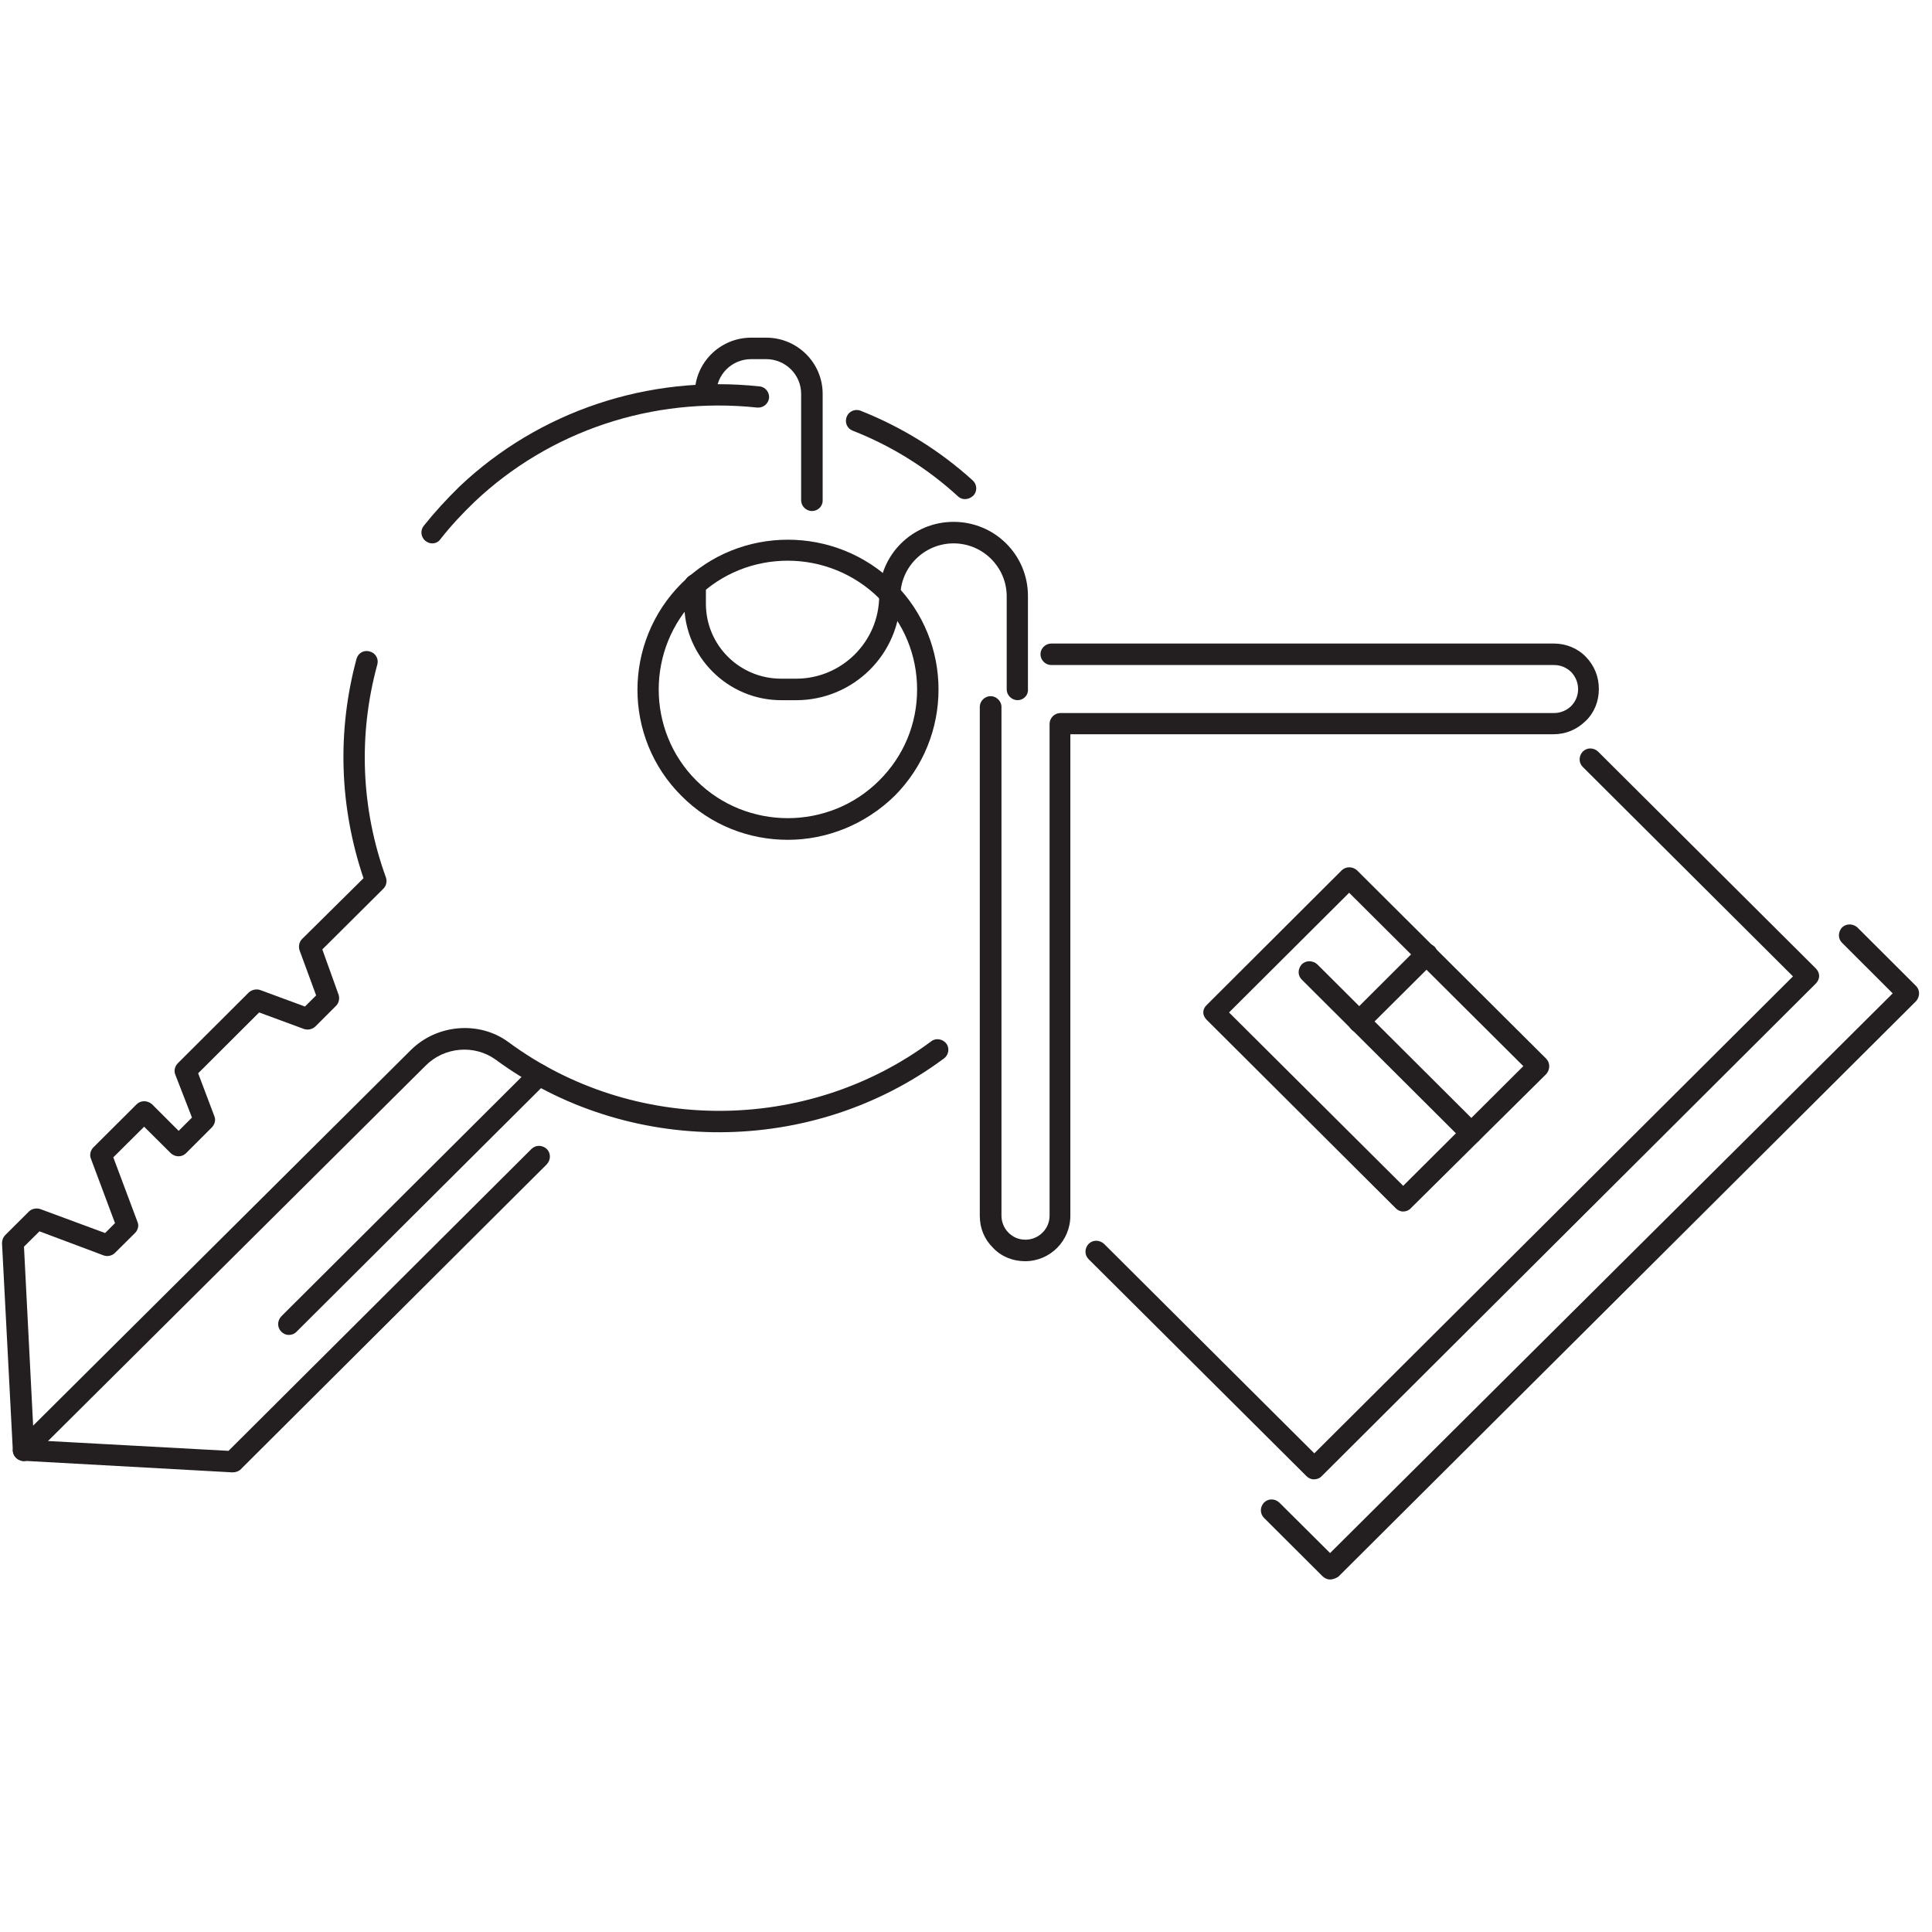 <svg xmlns="http://www.w3.org/2000/svg" xmlns:xlink="http://www.w3.org/1999/xlink" width="65" viewBox="0 0 48.75 48.75" height="65" preserveAspectRatio="xMidYMid meet"><defs><clipPath id="fa9313a773"><path d="M 31 23 L 48.5 23 L 48.5 39.855 L 31 39.855 Z M 31 23 " clip-rule="nonzero"></path></clipPath><clipPath id="a130b5ff18"><path d="M 17 8.52 L 21 8.52 L 21 13 L 17 13 Z M 17 8.52 " clip-rule="nonzero"></path></clipPath></defs><path fill="#231f20" d="M 5.871 37.152 C 5.871 37.152 5.859 37.152 5.859 37.152 L 0.574 36.859 C 0.43 36.848 0.312 36.723 0.324 36.578 C 0.332 36.43 0.461 36.305 0.605 36.328 L 5.766 36.609 L 13.41 28.992 C 13.516 28.887 13.68 28.887 13.797 28.992 C 13.902 29.098 13.902 29.266 13.797 29.379 L 6.059 37.09 C 6.008 37.129 5.941 37.152 5.871 37.152 Z M 5.871 37.152 " fill-opacity="1" fill-rule="nonzero"></path><path fill="#231f20" d="M 0.598 36.871 C 0.562 36.871 0.531 36.859 0.5 36.848 C 0.398 36.809 0.332 36.715 0.324 36.609 L 0.051 31.375 C 0.051 31.301 0.07 31.23 0.133 31.164 L 0.73 30.57 C 0.805 30.496 0.922 30.477 1.016 30.508 L 2.652 31.113 L 2.902 30.863 L 2.293 29.234 C 2.254 29.141 2.285 29.023 2.355 28.953 L 3.449 27.863 C 3.551 27.762 3.719 27.762 3.836 27.863 L 4.508 28.535 L 4.844 28.199 L 4.422 27.113 C 4.383 27.02 4.414 26.902 4.484 26.832 L 6.277 25.043 C 6.352 24.973 6.469 24.949 6.562 24.98 L 7.695 25.398 L 7.977 25.117 L 7.559 23.98 C 7.527 23.883 7.547 23.77 7.621 23.695 L 9.172 22.16 C 8.566 20.363 8.5 18.465 8.996 16.625 C 9.035 16.477 9.184 16.395 9.328 16.438 C 9.477 16.477 9.562 16.625 9.52 16.77 C 9.035 18.547 9.109 20.406 9.738 22.141 C 9.77 22.234 9.75 22.348 9.676 22.422 L 8.133 23.957 L 8.543 25.098 C 8.574 25.191 8.555 25.305 8.48 25.379 L 7.957 25.902 C 7.883 25.973 7.77 25.996 7.672 25.965 L 6.539 25.547 L 5 27.082 L 5.41 28.168 C 5.449 28.262 5.418 28.375 5.344 28.449 L 4.695 29.098 C 4.59 29.203 4.422 29.203 4.309 29.098 L 3.637 28.43 L 2.859 29.203 L 3.469 30.832 C 3.512 30.926 3.48 31.039 3.406 31.113 L 2.902 31.613 C 2.828 31.688 2.715 31.711 2.621 31.68 L 0.996 31.07 L 0.605 31.457 L 0.836 35.973 L 10.367 26.496 C 11.027 25.84 12.098 25.754 12.832 26.297 C 15.977 28.617 20.359 28.605 23.496 26.277 C 23.609 26.184 23.789 26.215 23.875 26.328 C 23.969 26.445 23.938 26.621 23.82 26.707 C 20.496 29.18 15.84 29.191 12.508 26.738 C 11.973 26.352 11.219 26.414 10.746 26.883 L 0.785 36.785 C 0.73 36.84 0.66 36.871 0.598 36.871 Z M 19.879 21.191 C 18.902 21.191 17.93 20.824 17.195 20.082 C 15.715 18.609 15.715 16.207 17.195 14.723 C 18.672 13.25 21.086 13.25 22.574 14.723 C 24.051 16.195 24.051 18.598 22.574 20.082 C 21.828 20.812 20.852 21.191 19.879 21.191 Z M 19.879 14.148 C 19.039 14.148 18.211 14.461 17.57 15.098 C 16.305 16.363 16.305 18.434 17.57 19.695 C 18.84 20.961 20.918 20.961 22.184 19.695 C 22.805 19.078 23.141 18.266 23.141 17.398 C 23.141 16.531 22.805 15.715 22.184 15.098 C 21.555 14.473 20.719 14.148 19.879 14.148 Z M 10.902 13.711 C 10.84 13.711 10.789 13.688 10.734 13.648 C 10.621 13.555 10.598 13.387 10.691 13.27 C 10.965 12.926 11.27 12.594 11.594 12.277 C 13.598 10.379 16.355 9.449 19.164 9.75 C 19.312 9.762 19.418 9.898 19.406 10.043 C 19.387 10.191 19.258 10.293 19.113 10.285 C 16.461 10 13.859 10.879 11.973 12.664 C 11.668 12.957 11.375 13.27 11.113 13.605 C 11.059 13.68 10.988 13.711 10.902 13.711 Z M 24.344 12.594 C 24.281 12.594 24.219 12.57 24.168 12.52 C 23.391 11.809 22.5 11.254 21.516 10.867 C 21.379 10.816 21.305 10.66 21.367 10.512 C 21.418 10.379 21.578 10.305 21.723 10.367 C 22.773 10.785 23.715 11.371 24.543 12.121 C 24.66 12.227 24.66 12.395 24.566 12.5 C 24.492 12.57 24.418 12.594 24.344 12.594 Z M 24.344 12.594 " fill-opacity="1" fill-rule="nonzero"></path><path fill="#231f20" d="M 7.285 33.684 C 7.211 33.684 7.148 33.652 7.098 33.602 C 6.992 33.496 6.992 33.328 7.098 33.215 L 13.41 26.926 C 13.516 26.82 13.68 26.82 13.797 26.926 C 13.902 27.027 13.902 27.195 13.797 27.312 L 7.484 33.602 C 7.422 33.664 7.359 33.684 7.285 33.684 Z M 7.285 33.684 " fill-opacity="1" fill-rule="nonzero"></path><path fill="#231f20" d="M 25.867 31.824 C 25.562 31.824 25.27 31.711 25.059 31.488 C 24.836 31.27 24.723 30.988 24.723 30.676 L 24.723 17.836 C 24.723 17.691 24.848 17.566 24.996 17.566 C 25.141 17.566 25.27 17.691 25.27 17.836 L 25.27 30.676 C 25.27 30.832 25.332 30.988 25.445 31.102 C 25.562 31.219 25.707 31.281 25.875 31.281 C 26.211 31.281 26.484 31.008 26.484 30.676 L 26.484 18.266 C 26.484 18.117 26.609 17.992 26.758 17.992 L 39.215 17.992 C 39.371 17.992 39.527 17.93 39.645 17.816 C 39.758 17.699 39.82 17.555 39.82 17.387 C 39.82 17.23 39.758 17.074 39.645 16.957 C 39.527 16.844 39.383 16.781 39.215 16.781 L 26.527 16.781 C 26.379 16.781 26.254 16.656 26.254 16.508 C 26.254 16.363 26.379 16.238 26.527 16.238 L 39.203 16.238 C 39.508 16.238 39.801 16.352 40.012 16.57 C 40.23 16.793 40.344 17.074 40.344 17.387 C 40.344 17.691 40.23 17.984 40.012 18.191 C 39.789 18.41 39.508 18.527 39.203 18.527 L 27.008 18.527 L 27.008 30.676 C 27.008 31.312 26.496 31.824 25.867 31.824 Z M 25.867 31.824 " fill-opacity="1" fill-rule="nonzero"></path><path fill="#231f20" d="M 33.152 37.328 C 33.078 37.328 33.016 37.297 32.965 37.246 L 27.469 31.773 C 27.363 31.668 27.363 31.5 27.469 31.387 C 27.574 31.281 27.742 31.281 27.859 31.387 L 33.164 36.672 L 45.242 24.637 L 39.938 19.352 C 39.832 19.246 39.832 19.078 39.938 18.965 C 40.043 18.859 40.211 18.859 40.324 18.965 L 45.82 24.438 C 45.871 24.492 45.902 24.555 45.902 24.625 C 45.902 24.699 45.871 24.762 45.82 24.816 L 33.34 37.258 C 33.289 37.309 33.215 37.328 33.152 37.328 Z M 33.152 37.328 " fill-opacity="1" fill-rule="nonzero"></path><path fill="#231f20" d="M 35.406 30.57 C 35.332 30.57 35.27 30.539 35.219 30.488 L 30.449 25.734 C 30.395 25.68 30.363 25.617 30.363 25.547 C 30.363 25.473 30.395 25.41 30.449 25.359 L 33.855 21.961 C 33.961 21.859 34.129 21.859 34.242 21.961 L 39.016 26.715 C 39.117 26.82 39.117 26.988 39.016 27.102 L 35.598 30.488 C 35.555 30.539 35.48 30.57 35.406 30.57 Z M 31.012 25.547 L 35.406 29.922 L 38.438 26.902 L 34.043 22.527 Z M 31.012 25.547 " fill-opacity="1" fill-rule="nonzero"></path><g clip-path="url(#fa9313a773)"><path fill="#231f20" d="M 33.562 39.855 C 33.488 39.855 33.426 39.824 33.371 39.773 L 31.895 38.301 C 31.789 38.195 31.789 38.027 31.895 37.914 C 32 37.809 32.168 37.809 32.281 37.914 L 33.562 39.188 L 47.758 25.066 L 46.48 23.789 C 46.375 23.688 46.375 23.52 46.48 23.402 C 46.586 23.301 46.754 23.301 46.867 23.402 L 48.348 24.879 C 48.449 24.98 48.449 25.148 48.348 25.262 L 33.77 39.785 C 33.707 39.824 33.637 39.855 33.562 39.855 Z M 33.562 39.855 " fill-opacity="1" fill-rule="nonzero"></path></g><path fill="#231f20" d="M 37.117 28.867 C 37.043 28.867 36.98 28.836 36.926 28.785 L 32.848 24.719 C 32.742 24.617 32.742 24.449 32.848 24.332 C 32.953 24.23 33.121 24.23 33.238 24.332 L 37.316 28.398 C 37.422 28.504 37.422 28.668 37.316 28.785 C 37.254 28.848 37.191 28.867 37.117 28.867 Z M 37.117 28.867 " fill-opacity="1" fill-rule="nonzero"></path><path fill="#231f20" d="M 34.285 26.059 C 34.211 26.059 34.148 26.027 34.098 25.973 C 33.992 25.871 33.992 25.703 34.098 25.586 L 35.805 23.883 C 35.91 23.781 36.078 23.781 36.195 23.883 C 36.297 23.988 36.297 24.156 36.195 24.27 L 34.484 25.973 C 34.434 26.027 34.359 26.059 34.285 26.059 Z M 34.285 26.059 " fill-opacity="1" fill-rule="nonzero"></path><path fill="#231f20" d="M 25.676 17.668 C 25.531 17.668 25.402 17.543 25.402 17.398 L 25.402 15.047 C 25.402 14.316 24.805 13.711 24.062 13.711 C 23.328 13.711 22.719 14.305 22.719 15.047 C 22.719 16.5 21.535 17.668 20.09 17.668 L 19.711 17.668 C 18.367 17.668 17.266 16.57 17.266 15.234 L 17.266 14.754 C 17.266 14.609 17.395 14.484 17.539 14.484 C 17.688 14.484 17.812 14.609 17.812 14.754 L 17.812 15.234 C 17.812 16.281 18.66 17.125 19.711 17.125 L 20.09 17.125 C 21.242 17.125 22.184 16.188 22.184 15.035 C 22.184 14.004 23.023 13.168 24.062 13.168 C 25.102 13.168 25.938 14.004 25.938 15.035 L 25.938 17.398 C 25.949 17.543 25.824 17.668 25.676 17.668 Z M 25.676 17.668 " fill-opacity="1" fill-rule="nonzero"></path><g clip-path="url(#a130b5ff18)"><path fill="#231f20" d="M 20.488 12.895 C 20.34 12.895 20.215 12.77 20.215 12.625 L 20.215 9.938 C 20.215 9.449 19.816 9.062 19.332 9.062 L 18.957 9.062 C 18.461 9.062 18.074 9.457 18.074 9.938 C 18.074 10.086 17.949 10.211 17.801 10.211 C 17.656 10.211 17.531 10.086 17.531 9.938 C 17.531 9.156 18.168 8.52 18.957 8.52 L 19.332 8.52 C 20.121 8.52 20.758 9.156 20.758 9.938 L 20.758 12.633 C 20.758 12.781 20.633 12.895 20.488 12.895 Z M 20.488 12.895 " fill-opacity="1" fill-rule="nonzero"></path></g></svg>